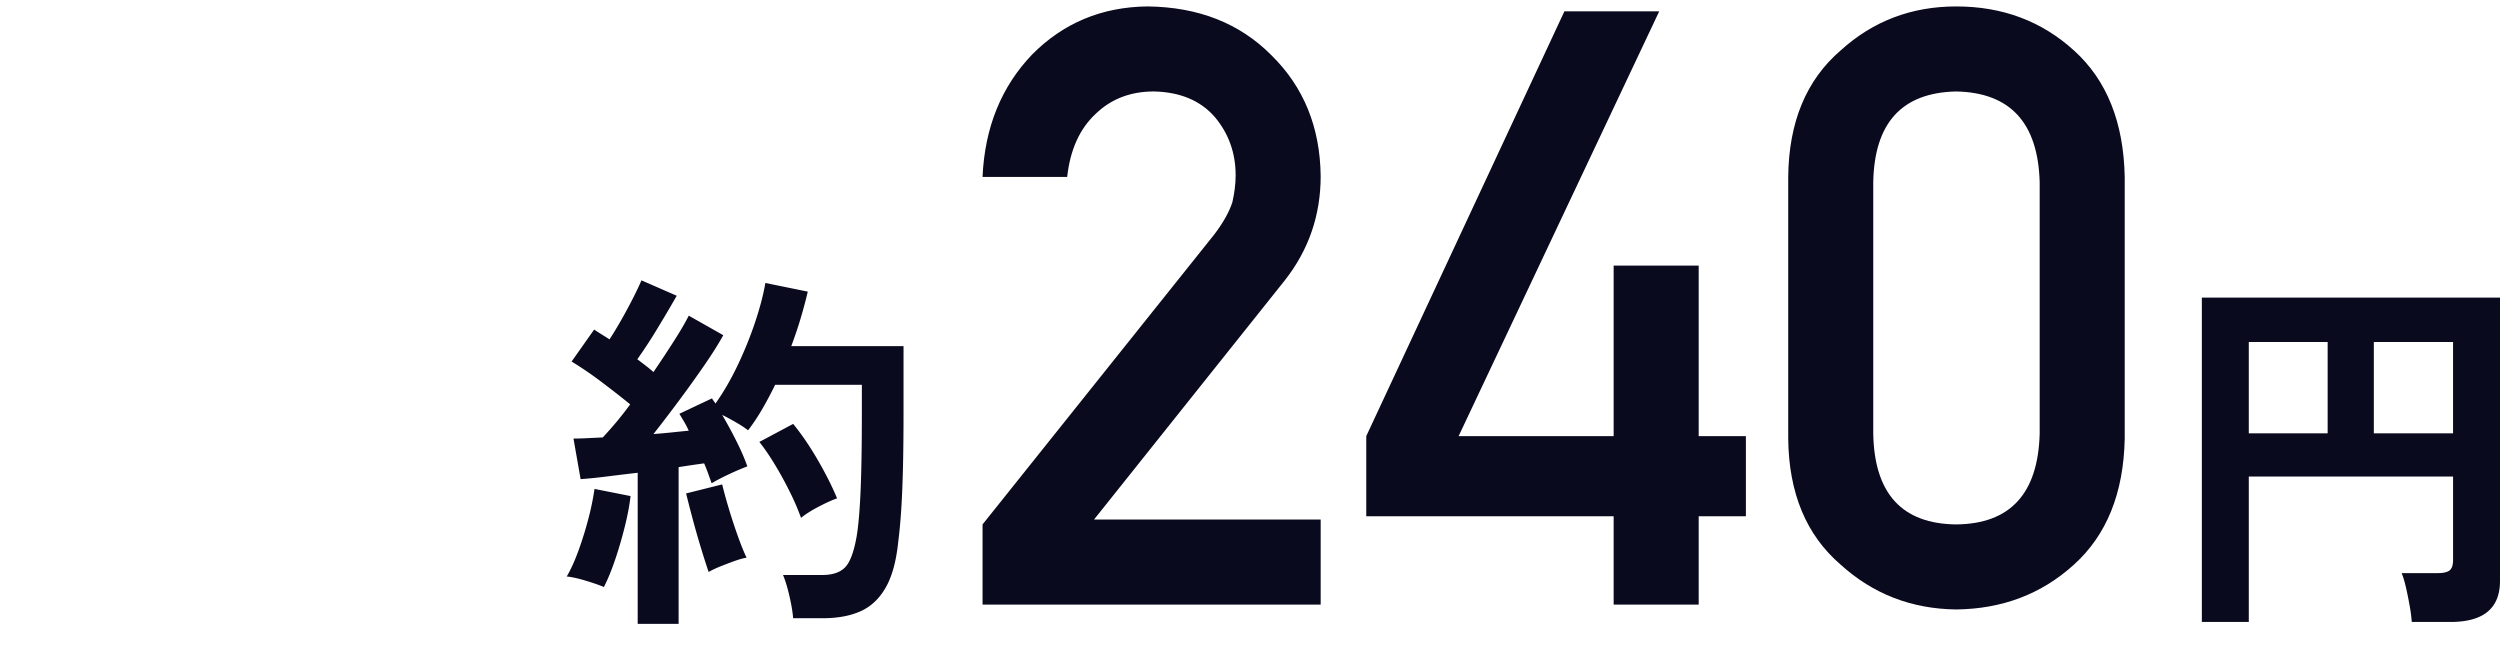 <svg fill="none" height="81" viewBox="0 0 306 81" width="306" xmlns="http://www.w3.org/2000/svg"><g fill="#0a0a1e"><path clip-rule="evenodd" d="m78.053 57.866v18.492h5.01v-19.182a156.24 156.24 0 0 1 1.654-.253c.521-.077 1.012-.146 1.471-.207.184.43.353.859.506 1.288.153.43.29.813.413 1.15.552-.337 1.272-.713 2.16-1.127a30.1 30.1 0 0 1 2.207-.943c-.307-.89-.743-1.901-1.31-3.036a54.554 54.554 0 0 0 -1.77-3.266c.552.276 1.119.583 1.7.92.583.337 1.073.66 1.472.966a24.35 24.35 0 0 0 1.746-2.622 44.739 44.739 0 0 0 1.563-2.944h10.617v3.22c0 4.17-.054 7.46-.161 9.867s-.268 4.24-.483 5.497c-.337 1.901-.812 3.159-1.425 3.772-.612.613-1.532.92-2.757.92h-4.826c.276.644.536 1.495.781 2.553s.399 1.97.46 2.737h3.677c1.777 0 3.301-.284 4.573-.851 1.271-.567 2.298-1.533 3.079-2.898.782-1.365 1.295-3.243 1.54-5.635.153-1.227.276-2.56.368-4.002.091-1.441.16-3.128.206-5.06s.069-4.232.069-6.9v-7.958h-13.742c.429-1.135.812-2.27 1.15-3.404.336-1.135.627-2.223.872-3.266l-5.193-1.058c-.245 1.441-.667 3.051-1.264 4.83a46.826 46.826 0 0 1 -2.137 5.267c-.828 1.733-1.731 3.289-2.712 4.669a1.66 1.66 0 0 0 -.207-.322 1.663 1.663 0 0 1 -.207-.322l-3.998 1.886c.184.307.375.629.574.966.2.337.391.705.575 1.104-.613.061-1.287.13-2.023.207-.735.077-1.5.146-2.297.207a199.176 199.176 0 0 0 3.125-4.094 151.617 151.617 0 0 0 3.056-4.255c.965-1.395 1.754-2.645 2.367-3.749l-4.228-2.392c-.398.797-.988 1.81-1.77 3.036a150.537 150.537 0 0 1 -2.55 3.864 17.327 17.327 0 0 0 -.92-.759c-.337-.26-.69-.529-1.057-.805a61.22 61.22 0 0 0 2.436-3.726c.858-1.41 1.655-2.76 2.39-4.048l-4.32-1.886c-.245.583-.59 1.311-1.034 2.185-.445.874-.92 1.756-1.425 2.645-.506.89-.988 1.687-1.448 2.392a92.685 92.685 0 0 0 -.988-.621c-.322-.2-.62-.391-.896-.575l-2.758 3.91a44.56 44.56 0 0 1 3.7 2.53c1.302.981 2.459 1.886 3.47 2.714a40.497 40.497 0 0 1 -1.746 2.231 45.557 45.557 0 0 1 -1.61 1.817c-.673.03-1.317.061-1.93.092a33.5 33.5 0 0 1 -1.654.046l.873 4.968a58.65 58.65 0 0 0 3.171-.322c1.226-.153 2.498-.307 3.815-.46zm-6.388 13.202c.919.276 1.67.537 2.252.782.46-.89.911-1.986 1.356-3.289.444-1.303.842-2.66 1.195-4.071.352-1.41.59-2.668.712-3.772l-4.412-.874a32.254 32.254 0 0 1 -.759 3.68 43.098 43.098 0 0 1 -1.218 3.91c-.46 1.257-.934 2.3-1.424 3.128.612.061 1.378.23 2.298.506zm26.381-7.682a29.564 29.564 0 0 0 -1.356-3.151 44.358 44.358 0 0 0 -1.838-3.358c-.659-1.089-1.295-2.016-1.908-2.783l4.137-2.208c1.011 1.227 2.007 2.683 2.987 4.37.981 1.687 1.777 3.266 2.39 4.738-.674.245-1.447.598-2.321 1.058-.873.46-1.57.905-2.09 1.334zm-12.271 3.611c.367 1.211.689 2.216.965 3.013.367-.215.835-.437 1.401-.667.567-.23 1.15-.452 1.747-.667s1.095-.353 1.494-.414c-.337-.705-.705-1.618-1.103-2.737a67.043 67.043 0 0 1 -1.103-3.381 57.258 57.258 0 0 1 -.782-2.852l-4.412 1.104c.184.767.437 1.756.758 2.967.322 1.211.667 2.423 1.035 3.634zm183.732 9.131v-39.698h36.493v34.684c0 3.343-2.022 5.014-6.067 5.014h-4.734a17.41 17.41 0 0 0 -.253-1.955 45.556 45.556 0 0 0 -.459-2.277c-.169-.736-.345-1.319-.529-1.748h4.459c.643 0 1.11-.107 1.401-.322s.437-.644.437-1.288v-10.212h-25.003v17.802zm21.05-23.092h9.698v-11.178h-9.698zm-5.653 0h-9.652v-11.178h9.652z" fill-rule="evenodd"/><path d="m120.264 74v-9.811l28.339-35.461c1.095-1.428 1.842-2.756 2.241-3.985.265-1.162.398-2.258.398-3.287 0-2.723-.846-5.097-2.54-7.122-1.76-2.025-4.25-3.071-7.471-3.138-2.855 0-5.229.913-7.122 2.74-1.959 1.826-3.121 4.399-3.486 7.72h-10.359c.265-6.044 2.291-11.04 6.076-14.992 3.818-3.851 8.516-5.81 14.095-5.877 6.242.067 11.305 2.059 15.19 5.977 3.951 3.884 5.96 8.815 6.026 14.792 0 4.78-1.461 9.03-4.382 12.75l-23.359 29.284h27.741v10.41zm46.966-10.808v-9.811l24.254-51.996h11.605l-24.554 51.995h18.976v-20.867h10.409v20.867h5.777v9.811h-5.777v10.809h-10.409v-10.808zm82.426-10.11v-30.78c-.199-7.27-3.602-10.973-10.21-11.106-6.64.133-10.027 3.835-10.16 11.107v30.779c.133 7.338 3.52 11.04 10.16 11.107 6.608-.067 10.011-3.77 10.21-11.107zm-30.779.598v-32.025c.066-6.707 2.208-11.87 6.425-15.489 3.951-3.586 8.666-5.379 14.144-5.379 5.645 0 10.443 1.793 14.394 5.379 4.017 3.62 6.093 8.782 6.225 15.49v32.024c-.132 6.673-2.208 11.82-6.225 15.44-3.951 3.585-8.749 5.411-14.394 5.478-5.478-.067-10.193-1.893-14.144-5.479-4.217-3.619-6.359-8.766-6.425-15.44z"/></g></svg>